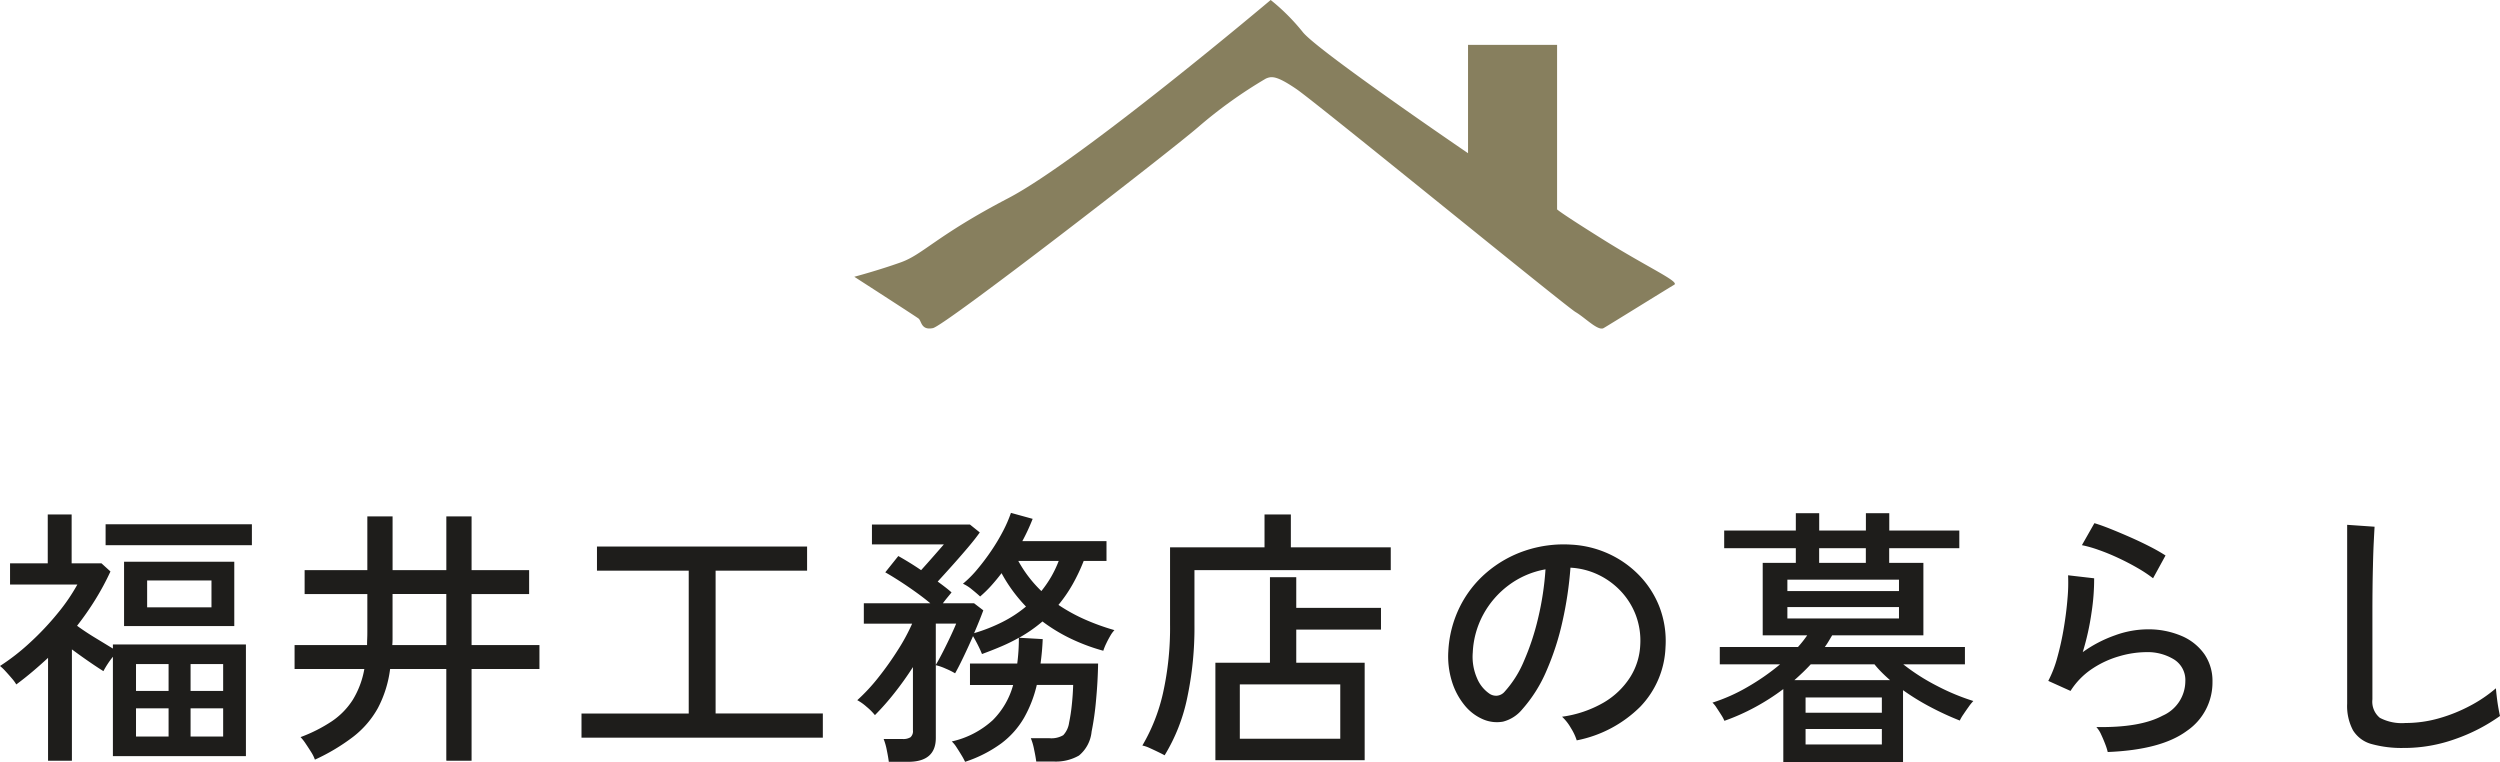 <svg xmlns="http://www.w3.org/2000/svg" width="331.524" height="101.096" viewBox="0 0 331.524 101.096">
  <g id="グループ_515" data-name="グループ 515" transform="translate(-791.304 -2983.676)">
    <path id="パス_3415" data-name="パス 3415" d="M-162.324,2.556V-11.088q-1.008.936-2.052,1.818t-2.16,1.71a5.347,5.347,0,0,0-.594-.81q-.414-.486-.846-.954a5.8,5.8,0,0,0-.72-.684,28.665,28.665,0,0,0,3.978-3.1,36.874,36.874,0,0,0,3.654-3.87,24.97,24.97,0,0,0,2.628-3.834h-8.928v-2.808h5V-30.1h3.168v6.48h3.96l1.188,1.08a35.014,35.014,0,0,1-2.016,3.744,38.638,38.638,0,0,1-2.412,3.456q1.08.792,2.412,1.6l2.34,1.422v-.54h17.64v14.8h-17.64V-11.232a12.193,12.193,0,0,0-1.26,1.908q-.864-.54-1.962-1.3t-2.214-1.584V2.556Zm10.08-17.856v-8.532h14.616V-15.3Zm-2.448-10.728V-28.8h19.4v2.772Zm5.508,8.244h8.532v-3.564h-8.532ZM-150.66-.648h4.32V-4.392h-4.32Zm7.236,0h4.32V-4.392h-4.32ZM-150.66-6.7h4.32V-10.26h-4.32Zm7.236,0h4.32V-10.26h-4.32Zm33.912,9.252V-9.612h-7.452a15.138,15.138,0,0,1-1.62,5.184,12.425,12.425,0,0,1-3.24,3.78,26.378,26.378,0,0,1-5.112,3.06,4.9,4.9,0,0,0-.5-1.008q-.36-.576-.738-1.134a5.939,5.939,0,0,0-.666-.846,20.031,20.031,0,0,0,4.158-2.106,9.767,9.767,0,0,0,2.772-2.844,11.744,11.744,0,0,0,1.53-4.086h-9.252V-12.78h9.612q0-.4.018-.828t.018-.864v-5.076H-128.3v-3.168h8.316v-7.128h3.348v7.128h7.128v-7.128h3.348v7.128h7.632v3.168h-7.632v6.768h9v3.168h-9V2.556Zm-7.164-15.336h7.164v-6.768h-7.128v5.94Q-116.64-13.176-116.676-12.78ZM-91.584-.5v-3.2h14.22V-22.644H-89.532v-3.2h27.864v3.2H-73.8V-3.708h14.22V-.5Zm40.752,3.2q-.072-.612-.27-1.566a8.045,8.045,0,0,0-.414-1.458H-49a1.814,1.814,0,0,0,1.044-.234,1.073,1.073,0,0,0,.324-.918V-9.864a41.846,41.846,0,0,1-2.466,3.456,34.1,34.1,0,0,1-2.574,2.916,7.794,7.794,0,0,0-1.1-1.1,6.619,6.619,0,0,0-1.242-.882A24.346,24.346,0,0,0-52.236-8.46a41.482,41.482,0,0,0,2.61-3.672,25.78,25.78,0,0,0,1.89-3.492h-6.408v-2.7h8.82q-.864-.72-1.944-1.494t-2.142-1.458q-1.062-.684-1.89-1.152l1.728-2.16q.648.36,1.44.846t1.584,1.026q.72-.792,1.62-1.818l1.4-1.6h-9.54v-2.628h13l1.3,1.044q-.576.828-1.584,2.016t-2.088,2.394q-1.08,1.206-1.908,2.106.5.36.99.738t.846.7q-.144.18-.486.594t-.666.846h4.14l1.224.936q-.18.5-.5,1.3t-.72,1.728a22.346,22.346,0,0,0,3.78-1.494,16.254,16.254,0,0,0,3.1-2.034,20.673,20.673,0,0,1-1.746-2.07,20.193,20.193,0,0,1-1.494-2.358q-.684.9-1.4,1.692a15.693,15.693,0,0,1-1.44,1.4q-.468-.432-1.116-.954A5.166,5.166,0,0,0-41-20.916,14.287,14.287,0,0,0-39.1-22.824a29.182,29.182,0,0,0,1.872-2.484,25.635,25.635,0,0,0,1.566-2.628,17.107,17.107,0,0,0,1.026-2.376l2.88.792a26.351,26.351,0,0,1-1.368,2.952h11.16v2.628h-3.024a24.021,24.021,0,0,1-1.476,3.114,18.8,18.8,0,0,1-1.872,2.718A22.8,22.8,0,0,0-24.8-16.164a29.916,29.916,0,0,0,3.888,1.4,3.936,3.936,0,0,0-.558.774q-.306.522-.558,1.062a6.946,6.946,0,0,0-.36.9,25.526,25.526,0,0,1-4.266-1.584,22.087,22.087,0,0,1-3.8-2.3,19.527,19.527,0,0,1-3.1,2.16l3.132.18q-.036.864-.108,1.656t-.18,1.584h7.632q-.036,2.34-.27,4.842A37.348,37.348,0,0,1-23.94-1.3a4.691,4.691,0,0,1-1.674,3.168,6.176,6.176,0,0,1-3.4.792h-2.268q-.072-.612-.288-1.62A7.6,7.6,0,0,0-32-.432h2.448a3.089,3.089,0,0,0,1.854-.4,3.026,3.026,0,0,0,.774-1.656,23.076,23.076,0,0,0,.36-2.358q.144-1.35.18-2.646h-4.824A16.3,16.3,0,0,1-32.9-3.132,11.327,11.327,0,0,1-35.91.252,17.131,17.131,0,0,1-40.716,2.7a8.55,8.55,0,0,0-.468-.864q-.324-.54-.666-1.062A3.832,3.832,0,0,0-42.48,0a11.9,11.9,0,0,0,5.436-2.826,10.481,10.481,0,0,0,2.7-4.662h-5.724v-2.844H-33.8a25.89,25.89,0,0,0,.216-3.42,22.855,22.855,0,0,1-2.3,1.134q-1.224.522-2.592,1.026-.18-.468-.522-1.152t-.666-1.224q-.612,1.4-1.278,2.79t-1.1,2.142a9.461,9.461,0,0,0-1.224-.612,7.517,7.517,0,0,0-1.332-.468V-.468q0,3.168-3.672,3.168ZM-30.6-19.944a15.5,15.5,0,0,0,1.3-1.89A14.812,14.812,0,0,0-28.3-23.94H-33.66a16.543,16.543,0,0,0,1.386,2.124A16.627,16.627,0,0,0-30.6-19.944Zm-14,9.792q.432-.72.99-1.818t1.044-2.142q.486-1.044.666-1.512h-2.7ZM-7.524,2.484V-10.44H-.288V-21.78H3.2v4.068H14.436v2.88H3.2v4.392h9.072V2.484Zm-6.732-.648q-.324-.18-.882-.45T-16.254.864A4.257,4.257,0,0,0-17.208.54a24.142,24.142,0,0,0,2.736-6.948,39.816,39.816,0,0,0,.936-9.108V-25.74H-1.008V-30.1H2.484v4.356H15.732v3.024H-10.3v7.236a44.919,44.919,0,0,1-.972,9.756A23.829,23.829,0,0,1-14.256,1.836Zm9.972-2.2H9.036v-7.2H-4.284Zm44.676.216a7.091,7.091,0,0,0-.774-1.638,6.275,6.275,0,0,0-1.17-1.494,15.06,15.06,0,0,0,5.508-1.872A10.354,10.354,0,0,0,47.466-8.5a8.7,8.7,0,0,0,1.35-4.284,9.6,9.6,0,0,0-.594-3.978,9.618,9.618,0,0,0-2-3.186,10,10,0,0,0-3.006-2.178,9.71,9.71,0,0,0-3.654-.918,48.64,48.64,0,0,1-1.044,7.056A35.394,35.394,0,0,1,36.378-9.36a18.728,18.728,0,0,1-3.222,5.112,4.846,4.846,0,0,1-2.538,1.62,4.616,4.616,0,0,1-2.682-.324,6.378,6.378,0,0,1-2.448-1.89,9.268,9.268,0,0,1-1.656-3.15,11.231,11.231,0,0,1-.468-3.96,14.959,14.959,0,0,1,1.494-5.832,14.431,14.431,0,0,1,3.546-4.59,15.411,15.411,0,0,1,5.112-2.916,16.055,16.055,0,0,1,6.156-.81,13.582,13.582,0,0,1,4.9,1.188,13.376,13.376,0,0,1,4.068,2.844,12.536,12.536,0,0,1,2.718,4.212,12.639,12.639,0,0,1,.81,5.328,12.02,12.02,0,0,1-3.348,7.92A16.387,16.387,0,0,1,40.392-.144ZM28.872-6.3a1.6,1.6,0,0,0,.936.234,1.516,1.516,0,0,0,1.044-.558,14.128,14.128,0,0,0,2.538-4.032,33,33,0,0,0,1.89-5.724,38.673,38.673,0,0,0,.972-6.444,11.49,11.49,0,0,0-4.86,2.088,11.955,11.955,0,0,0-3.384,3.888,11.639,11.639,0,0,0-1.4,5.04A7.093,7.093,0,0,0,27.18-8.37,4.613,4.613,0,0,0,28.872-6.3ZM67.788,2.772v-9.72a29.545,29.545,0,0,1-3.762,2.412,28.029,28.029,0,0,1-4.05,1.8,4.644,4.644,0,0,0-.414-.774q-.306-.486-.63-.972a3.285,3.285,0,0,0-.54-.666,23.1,23.1,0,0,0,4.644-2.07,30.371,30.371,0,0,0,4.32-3.006H59.364v-2.3H69.732q.36-.4.666-.792t.558-.756h-5.9v-9.612h4.392v-1.944h-9.5v-2.34h9.5v-2.3h3.1v2.3h6.192v-2.3h3.1v2.3h9.288v2.34H81.828v1.944h4.536v9.612h-12.1q-.216.36-.45.756t-.522.792H91.872v2.3H83.7A27.188,27.188,0,0,0,88.146-7.38a29.32,29.32,0,0,0,4.842,2.016,6.233,6.233,0,0,0-.612.756q-.36.5-.7,1.008a5.7,5.7,0,0,0-.486.828,38.756,38.756,0,0,1-3.8-1.746A31.57,31.57,0,0,1,83.664-6.8V2.772Zm.54-19.08h14.8V-17.82h-14.8Zm0-3.636h14.8v-1.512h-14.8Zm.936,11.808H81.936q-.576-.5-1.1-1.026a12.909,12.909,0,0,1-.954-1.062h-8.46q-.5.54-1.044,1.062T69.264-8.136ZM70.74.4H80.856V-1.656H70.74Zm0-4.212H80.856V-5.832H70.74Zm1.8-19.872h6.192v-1.944H72.54ZM110.808,1.4a7.1,7.1,0,0,0-.324-1.026q-.252-.666-.558-1.314a3.486,3.486,0,0,0-.63-.972q5.8.108,8.8-1.512A5.011,5.011,0,0,0,121.1-7.992a3.214,3.214,0,0,0-1.494-2.88,6.7,6.7,0,0,0-3.726-.972,13.02,13.02,0,0,0-3.528.54,12.847,12.847,0,0,0-3.618,1.674A9.823,9.823,0,0,0,105.876-6.7l-2.952-1.332a15.135,15.135,0,0,0,1.206-3.132,37.33,37.33,0,0,0,.864-3.942q.342-2.07.486-3.906a22.576,22.576,0,0,0,.072-3.024l3.456.4a29.186,29.186,0,0,1-.342,4.518,34.5,34.5,0,0,1-1.17,5.274,16.967,16.967,0,0,1,4.284-2.232,12.835,12.835,0,0,1,4.212-.792,11.2,11.2,0,0,1,4.626.882,7.075,7.075,0,0,1,3.024,2.43A6.269,6.269,0,0,1,124.7-7.92,7.764,7.764,0,0,1,121.3-1.4Q117.9,1.116,110.808,1.4Zm6.012-23.04a18.1,18.1,0,0,0-2.034-1.35q-1.206-.7-2.556-1.332T109.6-25.4a15.851,15.851,0,0,0-2.214-.63l1.656-2.916q.864.252,2.124.756t2.646,1.116q1.386.612,2.61,1.242a23.507,23.507,0,0,1,2.052,1.17Zm33.3,22.5a14.911,14.911,0,0,1-4.338-.522,4.153,4.153,0,0,1-2.448-1.818A6.868,6.868,0,0,1,142.56-5V-28.728l3.636.252q-.036.576-.108,2.016t-.108,3.168q-.036,1.332-.054,2.934t-.018,3.4V-5.58a2.768,2.768,0,0,0,.99,2.448,6.25,6.25,0,0,0,3.4.684,16.111,16.111,0,0,0,4.464-.63,20.906,20.906,0,0,0,4.14-1.674,18.165,18.165,0,0,0,3.384-2.3q.036.468.126,1.224t.216,1.458q.126.7.2.99a23.5,23.5,0,0,1-5.94,3.06A20.11,20.11,0,0,1,150.12.864Z" transform="translate(960 3082)" fill="#1e1d1b"/>
    <path id="パス_3328" data-name="パス 3328" d="M-8652.151-9513.727s-25.214,21.277-34.789,26.277-11.277,7.447-14.256,8.512-6.171,1.915-6.171,1.915,8.086,5.213,8.511,5.532.319,1.6,1.915,1.276,31.278-23.3,35.108-26.6a61.126,61.126,0,0,1,9.043-6.49c.745-.319,1.383-.426,4.043,1.383s35.746,28.831,37.022,29.576,2.979,2.554,3.724,2.128,8.617-5.319,9.362-5.745-3.4-2.234-9.362-5.958-6.171-4.042-6.171-4.042v-21.81h-11.809v14.362s-20-13.618-21.916-16.064A27.458,27.458,0,0,0-8652.151-9513.727Z" transform="translate(9611.96 12497.402)" fill="#877f5e"/>
  </g>
</svg>
